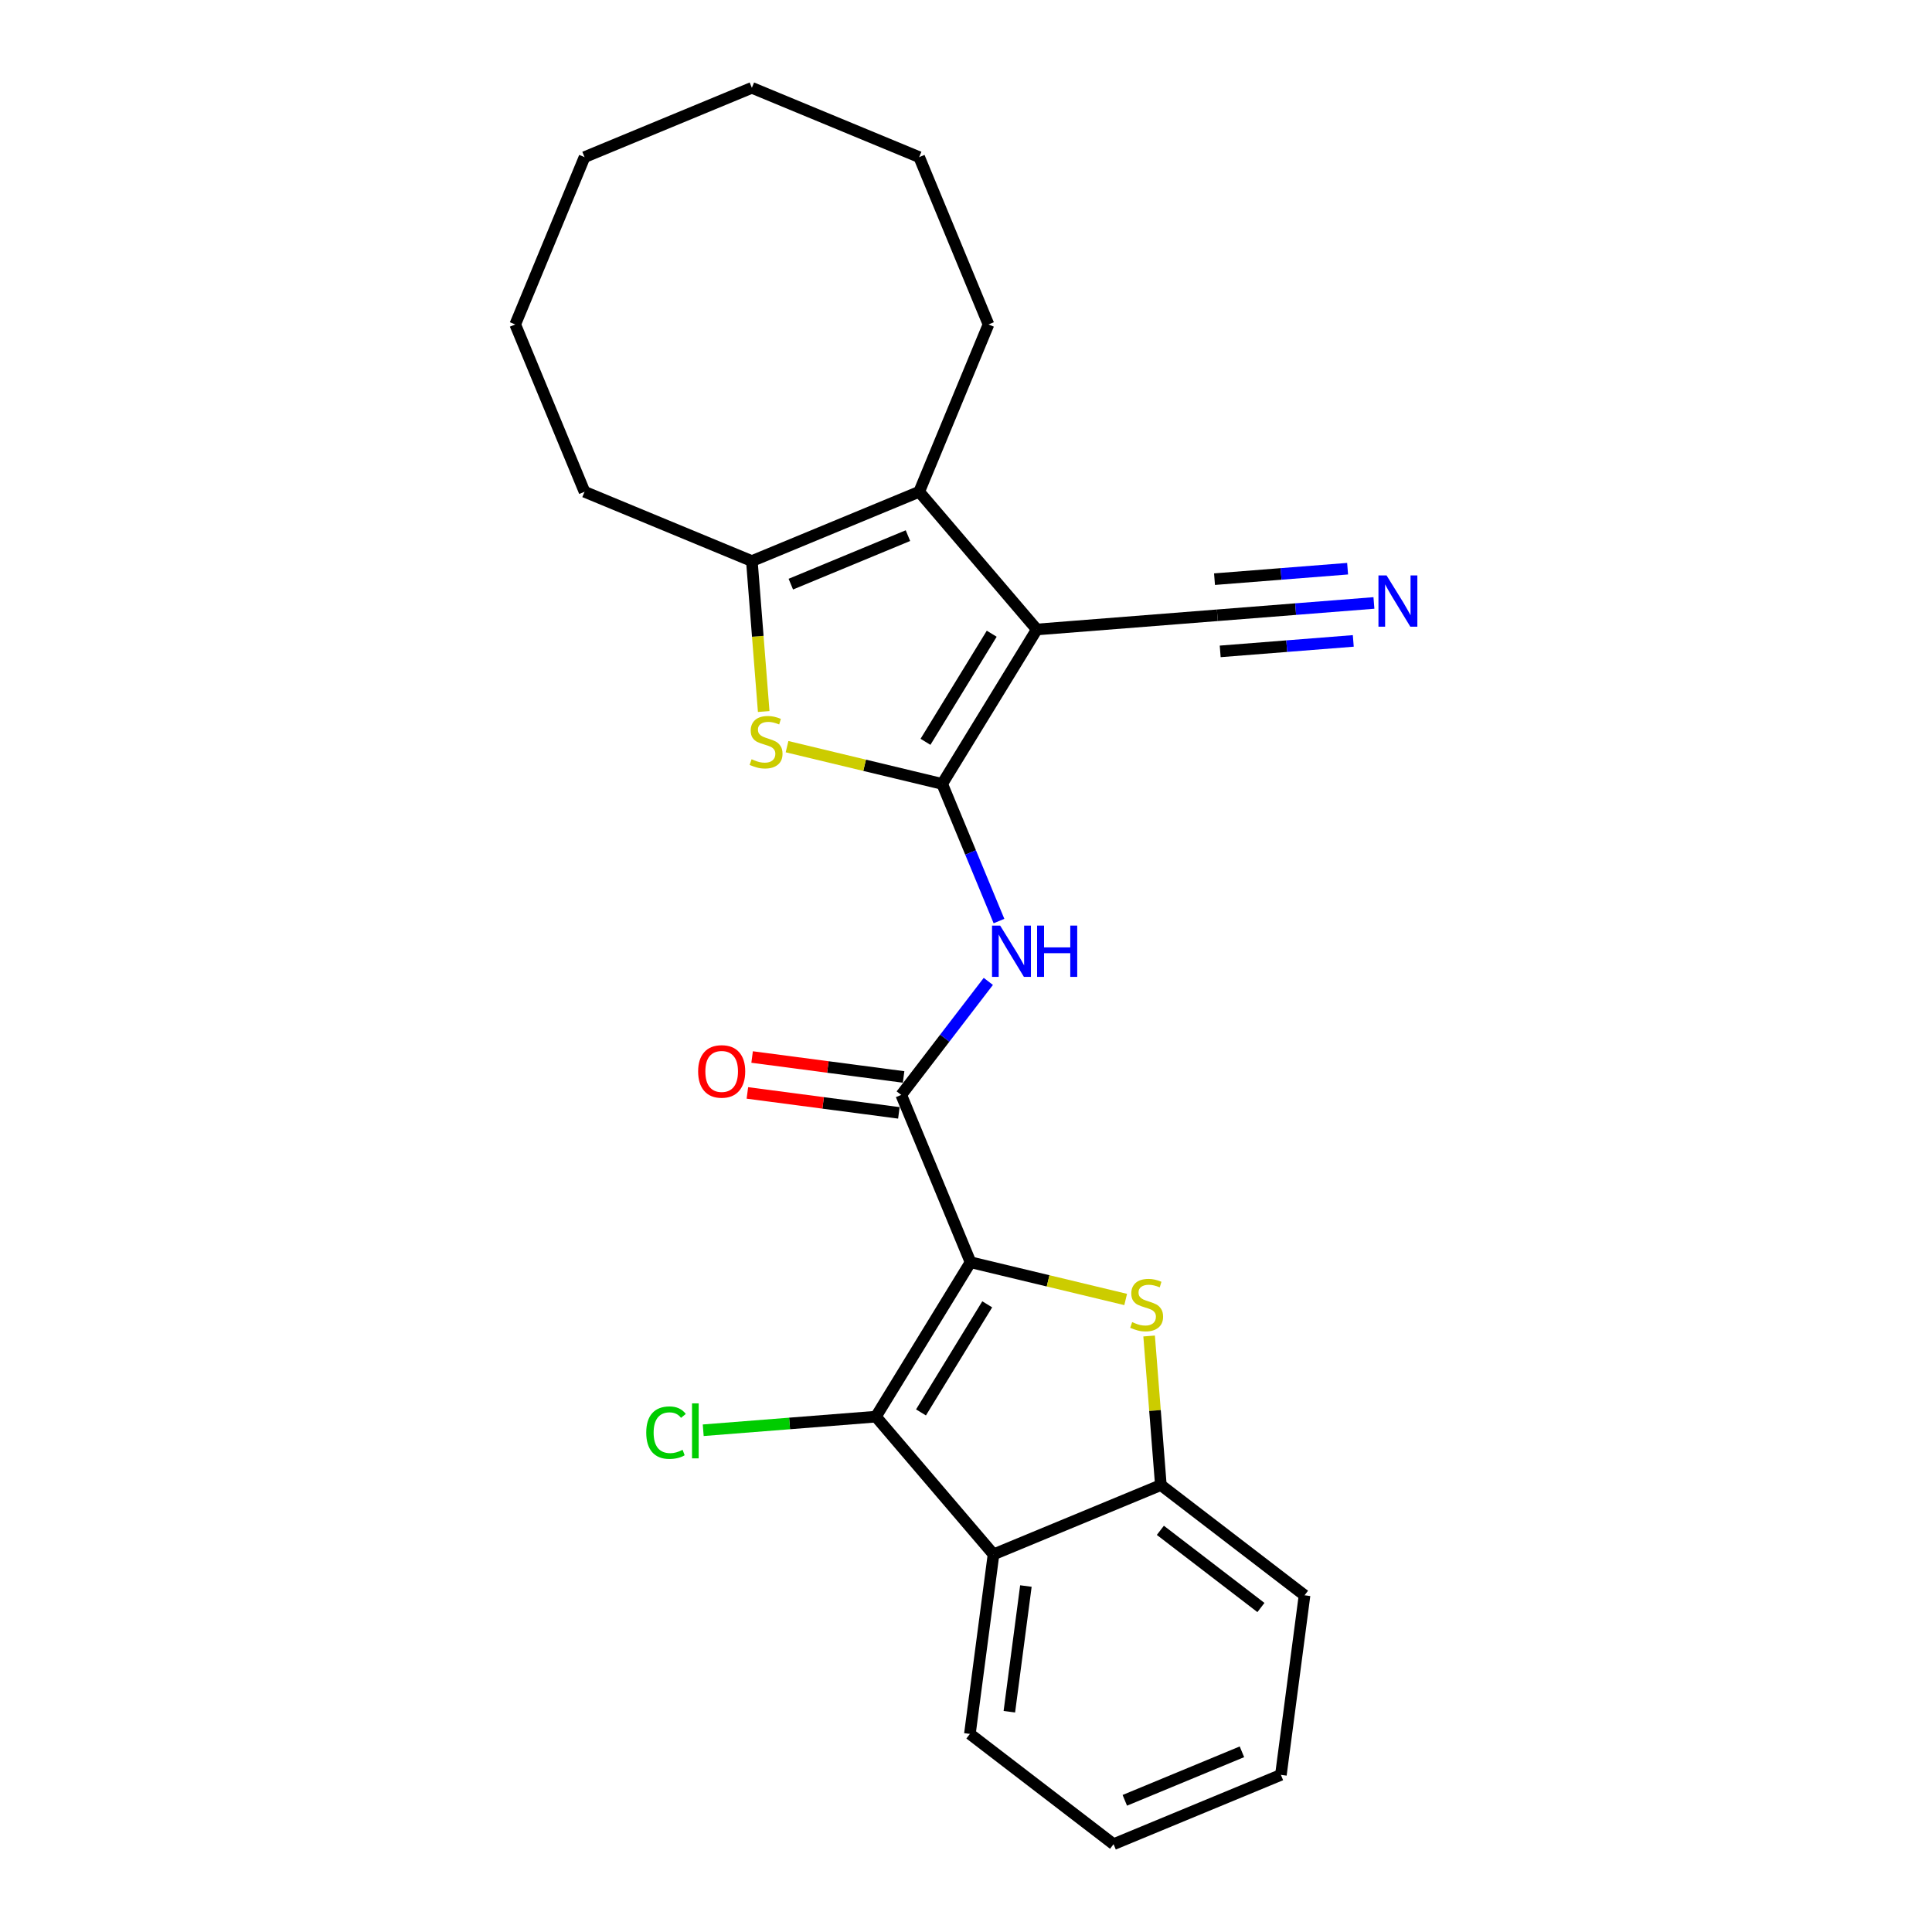 <?xml version='1.0' encoding='iso-8859-1'?>
<svg version='1.1' baseProfile='full'
              xmlns='http://www.w3.org/2000/svg'
                      xmlns:rdkit='http://www.rdkit.org/xml'
                      xmlns:xlink='http://www.w3.org/1999/xlink'
                  xml:space='preserve'
width='1000px' height='1000px' viewBox='0 0 1000 1000'>
<!-- END OF HEADER -->
<rect style='opacity:1.0;fill:#FFFFFF;stroke:none' width='1000' height='1000' x='0' y='0'> </rect>
<path class='bond-2' d='M 502.349,653.33 L 542.497,662.969' style='fill:none;fill-rule:evenodd;stroke:#000000;stroke-width:6px;stroke-linecap:butt;stroke-linejoin:miter;stroke-opacity:1' />
<path class='bond-2' d='M 542.497,662.969 L 582.645,672.608' style='fill:none;fill-rule:evenodd;stroke:#CCCC00;stroke-width:6px;stroke-linecap:butt;stroke-linejoin:miter;stroke-opacity:1' />
<path class='bond-3' d='M 502.349,653.33 L 453.369,733.258' style='fill:none;fill-rule:evenodd;stroke:#000000;stroke-width:6px;stroke-linecap:butt;stroke-linejoin:miter;stroke-opacity:1' />
<path class='bond-3' d='M 510.987,675.116 L 476.702,731.065' style='fill:none;fill-rule:evenodd;stroke:#000000;stroke-width:6px;stroke-linecap:butt;stroke-linejoin:miter;stroke-opacity:1' />
<path class='bond-4' d='M 502.349,653.33 L 466.476,566.725' style='fill:none;fill-rule:evenodd;stroke:#000000;stroke-width:6px;stroke-linecap:butt;stroke-linejoin:miter;stroke-opacity:1' />
<path class='bond-0' d='M 487.668,405.749 L 502.371,441.243' style='fill:none;fill-rule:evenodd;stroke:#000000;stroke-width:6px;stroke-linecap:butt;stroke-linejoin:miter;stroke-opacity:1' />
<path class='bond-0' d='M 502.371,441.243 L 517.073,476.737' style='fill:none;fill-rule:evenodd;stroke:#0000FF;stroke-width:6px;stroke-linecap:butt;stroke-linejoin:miter;stroke-opacity:1' />
<path class='bond-1' d='M 487.668,405.749 L 536.648,325.821' style='fill:none;fill-rule:evenodd;stroke:#000000;stroke-width:6px;stroke-linecap:butt;stroke-linejoin:miter;stroke-opacity:1' />
<path class='bond-1' d='M 479.03,383.964 L 513.316,328.014' style='fill:none;fill-rule:evenodd;stroke:#000000;stroke-width:6px;stroke-linecap:butt;stroke-linejoin:miter;stroke-opacity:1' />
<path class='bond-5' d='M 487.668,405.749 L 447.52,396.11' style='fill:none;fill-rule:evenodd;stroke:#000000;stroke-width:6px;stroke-linecap:butt;stroke-linejoin:miter;stroke-opacity:1' />
<path class='bond-5' d='M 447.52,396.11 L 407.372,386.471' style='fill:none;fill-rule:evenodd;stroke:#CCCC00;stroke-width:6px;stroke-linecap:butt;stroke-linejoin:miter;stroke-opacity:1' />
<path class='bond-6' d='M 536.648,325.821 L 475.768,254.539' style='fill:none;fill-rule:evenodd;stroke:#000000;stroke-width:6px;stroke-linecap:butt;stroke-linejoin:miter;stroke-opacity:1' />
<path class='bond-11' d='M 536.648,325.821 L 630.101,318.466' style='fill:none;fill-rule:evenodd;stroke:#000000;stroke-width:6px;stroke-linecap:butt;stroke-linejoin:miter;stroke-opacity:1' />
<path class='bond-10' d='M 594.783,691.506 L 597.819,730.086' style='fill:none;fill-rule:evenodd;stroke:#CCCC00;stroke-width:6px;stroke-linecap:butt;stroke-linejoin:miter;stroke-opacity:1' />
<path class='bond-10' d='M 597.819,730.086 L 600.855,768.666' style='fill:none;fill-rule:evenodd;stroke:#000000;stroke-width:6px;stroke-linecap:butt;stroke-linejoin:miter;stroke-opacity:1' />
<path class='bond-9' d='M 453.369,733.258 L 514.249,804.54' style='fill:none;fill-rule:evenodd;stroke:#000000;stroke-width:6px;stroke-linecap:butt;stroke-linejoin:miter;stroke-opacity:1' />
<path class='bond-14' d='M 453.369,733.258 L 408.677,736.776' style='fill:none;fill-rule:evenodd;stroke:#000000;stroke-width:6px;stroke-linecap:butt;stroke-linejoin:miter;stroke-opacity:1' />
<path class='bond-14' d='M 408.677,736.776 L 363.985,740.293' style='fill:none;fill-rule:evenodd;stroke:#00CC00;stroke-width:6px;stroke-linecap:butt;stroke-linejoin:miter;stroke-opacity:1' />
<path class='bond-7' d='M 466.476,566.725 L 489.017,537.348' style='fill:none;fill-rule:evenodd;stroke:#000000;stroke-width:6px;stroke-linecap:butt;stroke-linejoin:miter;stroke-opacity:1' />
<path class='bond-7' d='M 489.017,537.348 L 511.558,507.972' style='fill:none;fill-rule:evenodd;stroke:#0000FF;stroke-width:6px;stroke-linecap:butt;stroke-linejoin:miter;stroke-opacity:1' />
<path class='bond-13' d='M 467.699,557.431 L 428.494,552.269' style='fill:none;fill-rule:evenodd;stroke:#000000;stroke-width:6px;stroke-linecap:butt;stroke-linejoin:miter;stroke-opacity:1' />
<path class='bond-13' d='M 428.494,552.269 L 389.29,547.108' style='fill:none;fill-rule:evenodd;stroke:#FF0000;stroke-width:6px;stroke-linecap:butt;stroke-linejoin:miter;stroke-opacity:1' />
<path class='bond-13' d='M 465.252,576.019 L 426.047,570.857' style='fill:none;fill-rule:evenodd;stroke:#000000;stroke-width:6px;stroke-linecap:butt;stroke-linejoin:miter;stroke-opacity:1' />
<path class='bond-13' d='M 426.047,570.857 L 386.842,565.696' style='fill:none;fill-rule:evenodd;stroke:#FF0000;stroke-width:6px;stroke-linecap:butt;stroke-linejoin:miter;stroke-opacity:1' />
<path class='bond-8' d='M 395.291,368.285 L 392.227,329.349' style='fill:none;fill-rule:evenodd;stroke:#CCCC00;stroke-width:6px;stroke-linecap:butt;stroke-linejoin:miter;stroke-opacity:1' />
<path class='bond-8' d='M 392.227,329.349 L 389.162,290.413' style='fill:none;fill-rule:evenodd;stroke:#000000;stroke-width:6px;stroke-linecap:butt;stroke-linejoin:miter;stroke-opacity:1' />
<path class='bond-15' d='M 475.768,254.539 L 511.641,167.934' style='fill:none;fill-rule:evenodd;stroke:#000000;stroke-width:6px;stroke-linecap:butt;stroke-linejoin:miter;stroke-opacity:1' />
<path class='bond-27' d='M 475.768,254.539 L 389.162,290.413' style='fill:none;fill-rule:evenodd;stroke:#000000;stroke-width:6px;stroke-linecap:butt;stroke-linejoin:miter;stroke-opacity:1' />
<path class='bond-27' d='M 469.952,277.242 L 409.328,302.353' style='fill:none;fill-rule:evenodd;stroke:#000000;stroke-width:6px;stroke-linecap:butt;stroke-linejoin:miter;stroke-opacity:1' />
<path class='bond-16' d='M 389.162,290.413 L 302.556,254.539' style='fill:none;fill-rule:evenodd;stroke:#000000;stroke-width:6px;stroke-linecap:butt;stroke-linejoin:miter;stroke-opacity:1' />
<path class='bond-17' d='M 514.249,804.54 L 502.014,897.479' style='fill:none;fill-rule:evenodd;stroke:#000000;stroke-width:6px;stroke-linecap:butt;stroke-linejoin:miter;stroke-opacity:1' />
<path class='bond-17' d='M 531.002,820.928 L 522.437,885.985' style='fill:none;fill-rule:evenodd;stroke:#000000;stroke-width:6px;stroke-linecap:butt;stroke-linejoin:miter;stroke-opacity:1' />
<path class='bond-25' d='M 514.249,804.54 L 600.855,768.666' style='fill:none;fill-rule:evenodd;stroke:#000000;stroke-width:6px;stroke-linecap:butt;stroke-linejoin:miter;stroke-opacity:1' />
<path class='bond-18' d='M 600.855,768.666 L 675.225,825.733' style='fill:none;fill-rule:evenodd;stroke:#000000;stroke-width:6px;stroke-linecap:butt;stroke-linejoin:miter;stroke-opacity:1' />
<path class='bond-18' d='M 600.597,792.1 L 652.657,832.047' style='fill:none;fill-rule:evenodd;stroke:#000000;stroke-width:6px;stroke-linecap:butt;stroke-linejoin:miter;stroke-opacity:1' />
<path class='bond-12' d='M 630.101,318.466 L 670.621,315.277' style='fill:none;fill-rule:evenodd;stroke:#000000;stroke-width:6px;stroke-linecap:butt;stroke-linejoin:miter;stroke-opacity:1' />
<path class='bond-12' d='M 670.621,315.277 L 711.142,312.088' style='fill:none;fill-rule:evenodd;stroke:#0000FF;stroke-width:6px;stroke-linecap:butt;stroke-linejoin:miter;stroke-opacity:1' />
<path class='bond-12' d='M 631.572,337.157 L 666.014,334.446' style='fill:none;fill-rule:evenodd;stroke:#000000;stroke-width:6px;stroke-linecap:butt;stroke-linejoin:miter;stroke-opacity:1' />
<path class='bond-12' d='M 666.014,334.446 L 700.457,331.735' style='fill:none;fill-rule:evenodd;stroke:#0000FF;stroke-width:6px;stroke-linecap:butt;stroke-linejoin:miter;stroke-opacity:1' />
<path class='bond-12' d='M 628.63,299.776 L 663.072,297.065' style='fill:none;fill-rule:evenodd;stroke:#000000;stroke-width:6px;stroke-linecap:butt;stroke-linejoin:miter;stroke-opacity:1' />
<path class='bond-12' d='M 663.072,297.065 L 697.515,294.354' style='fill:none;fill-rule:evenodd;stroke:#0000FF;stroke-width:6px;stroke-linecap:butt;stroke-linejoin:miter;stroke-opacity:1' />
<path class='bond-19' d='M 511.641,167.934 L 475.768,81.328' style='fill:none;fill-rule:evenodd;stroke:#000000;stroke-width:6px;stroke-linecap:butt;stroke-linejoin:miter;stroke-opacity:1' />
<path class='bond-20' d='M 302.556,254.539 L 266.683,167.934' style='fill:none;fill-rule:evenodd;stroke:#000000;stroke-width:6px;stroke-linecap:butt;stroke-linejoin:miter;stroke-opacity:1' />
<path class='bond-21' d='M 502.014,897.479 L 576.384,954.545' style='fill:none;fill-rule:evenodd;stroke:#000000;stroke-width:6px;stroke-linecap:butt;stroke-linejoin:miter;stroke-opacity:1' />
<path class='bond-22' d='M 675.225,825.733 L 662.99,918.672' style='fill:none;fill-rule:evenodd;stroke:#000000;stroke-width:6px;stroke-linecap:butt;stroke-linejoin:miter;stroke-opacity:1' />
<path class='bond-23' d='M 475.768,81.328 L 389.162,45.455' style='fill:none;fill-rule:evenodd;stroke:#000000;stroke-width:6px;stroke-linecap:butt;stroke-linejoin:miter;stroke-opacity:1' />
<path class='bond-24' d='M 266.683,167.934 L 302.556,81.328' style='fill:none;fill-rule:evenodd;stroke:#000000;stroke-width:6px;stroke-linecap:butt;stroke-linejoin:miter;stroke-opacity:1' />
<path class='bond-26' d='M 576.384,954.545 L 662.99,918.672' style='fill:none;fill-rule:evenodd;stroke:#000000;stroke-width:6px;stroke-linecap:butt;stroke-linejoin:miter;stroke-opacity:1' />
<path class='bond-26' d='M 582.2,931.843 L 642.824,906.732' style='fill:none;fill-rule:evenodd;stroke:#000000;stroke-width:6px;stroke-linecap:butt;stroke-linejoin:miter;stroke-opacity:1' />
<path class='bond-28' d='M 389.162,45.455 L 302.556,81.328' style='fill:none;fill-rule:evenodd;stroke:#000000;stroke-width:6px;stroke-linecap:butt;stroke-linejoin:miter;stroke-opacity:1' />
<path  class='atom-3' d='M 586.001 684.326
Q 586.301 684.438, 587.538 684.963
Q 588.776 685.488, 590.126 685.826
Q 591.513 686.126, 592.863 686.126
Q 595.375 686.126, 596.837 684.926
Q 598.3 683.688, 598.3 681.551
Q 598.3 680.089, 597.55 679.189
Q 596.837 678.289, 595.713 677.801
Q 594.588 677.314, 592.713 676.751
Q 590.351 676.039, 588.926 675.364
Q 587.538 674.689, 586.526 673.264
Q 585.551 671.839, 585.551 669.44
Q 585.551 666.102, 587.801 664.04
Q 590.088 661.978, 594.588 661.978
Q 597.662 661.978, 601.15 663.44
L 600.287 666.327
Q 597.1 665.015, 594.7 665.015
Q 592.113 665.015, 590.688 666.102
Q 589.263 667.152, 589.301 668.99
Q 589.301 670.414, 590.013 671.277
Q 590.763 672.139, 591.813 672.627
Q 592.9 673.114, 594.7 673.677
Q 597.1 674.427, 598.525 675.177
Q 599.95 675.926, 600.962 677.464
Q 602.012 678.964, 602.012 681.551
Q 602.012 685.226, 599.537 687.213
Q 597.1 689.163, 593.013 689.163
Q 590.651 689.163, 588.851 688.638
Q 587.088 688.15, 584.989 687.288
L 586.001 684.326
' fill='#CCCC00'/>
<path  class='atom-6' d='M 389.018 392.977
Q 389.318 393.089, 390.555 393.614
Q 391.793 394.139, 393.142 394.477
Q 394.53 394.777, 395.88 394.777
Q 398.392 394.777, 399.854 393.577
Q 401.317 392.339, 401.317 390.202
Q 401.317 388.74, 400.567 387.84
Q 399.854 386.94, 398.729 386.453
Q 397.605 385.965, 395.73 385.403
Q 393.367 384.69, 391.943 384.015
Q 390.555 383.34, 389.543 381.915
Q 388.568 380.491, 388.568 378.091
Q 388.568 374.754, 390.818 372.691
Q 393.105 370.629, 397.605 370.629
Q 400.679 370.629, 404.166 372.091
L 403.304 374.979
Q 400.117 373.666, 397.717 373.666
Q 395.13 373.666, 393.705 374.754
Q 392.28 375.803, 392.317 377.641
Q 392.317 379.066, 393.03 379.928
Q 393.78 380.791, 394.83 381.278
Q 395.917 381.765, 397.717 382.328
Q 400.117 383.078, 401.542 383.828
Q 402.967 384.578, 403.979 386.115
Q 405.029 387.615, 405.029 390.202
Q 405.029 393.877, 402.554 395.864
Q 400.117 397.814, 396.03 397.814
Q 393.667 397.814, 391.868 397.289
Q 390.105 396.802, 388.005 395.939
L 389.018 392.977
' fill='#CCCC00'/>
<path  class='atom-8' d='M 517.674 479.081
L 526.373 493.142
Q 527.235 494.529, 528.623 497.042
Q 530.01 499.554, 530.085 499.704
L 530.085 479.081
L 533.61 479.081
L 533.61 505.628
L 529.972 505.628
L 520.636 490.255
Q 519.548 488.455, 518.386 486.393
Q 517.261 484.33, 516.924 483.693
L 516.924 505.628
L 513.474 505.628
L 513.474 479.081
L 517.674 479.081
' fill='#0000FF'/>
<path  class='atom-8' d='M 536.797 479.081
L 540.397 479.081
L 540.397 490.367
L 553.97 490.367
L 553.97 479.081
L 557.57 479.081
L 557.57 505.628
L 553.97 505.628
L 553.97 493.367
L 540.397 493.367
L 540.397 505.628
L 536.797 505.628
L 536.797 479.081
' fill='#0000FF'/>
<path  class='atom-13' d='M 717.685 297.838
L 726.384 311.899
Q 727.247 313.286, 728.634 315.798
Q 730.021 318.311, 730.096 318.461
L 730.096 297.838
L 733.621 297.838
L 733.621 324.385
L 729.984 324.385
L 720.647 309.011
Q 719.56 307.212, 718.397 305.149
Q 717.273 303.087, 716.935 302.45
L 716.935 324.385
L 713.485 324.385
L 713.485 297.838
L 717.685 297.838
' fill='#0000FF'/>
<path  class='atom-14' d='M 361.35 554.564
Q 361.35 548.19, 364.499 544.627
Q 367.649 541.065, 373.536 541.065
Q 379.423 541.065, 382.573 544.627
Q 385.723 548.19, 385.723 554.564
Q 385.723 561.013, 382.535 564.688
Q 379.348 568.325, 373.536 568.325
Q 367.687 568.325, 364.499 564.688
Q 361.35 561.051, 361.35 554.564
M 373.536 565.325
Q 377.586 565.325, 379.761 562.626
Q 381.973 559.888, 381.973 554.564
Q 381.973 549.352, 379.761 546.727
Q 377.586 544.065, 373.536 544.065
Q 369.486 544.065, 367.274 546.69
Q 365.099 549.314, 365.099 554.564
Q 365.099 559.926, 367.274 562.626
Q 369.486 565.325, 373.536 565.325
' fill='#FF0000'/>
<path  class='atom-15' d='M 334.494 741.532
Q 334.494 734.932, 337.569 731.483
Q 340.681 727.995, 346.568 727.995
Q 352.042 727.995, 354.967 731.858
L 352.492 733.882
Q 350.355 731.07, 346.568 731.07
Q 342.556 731.07, 340.418 733.77
Q 338.319 736.432, 338.319 741.532
Q 338.319 746.781, 340.493 749.481
Q 342.706 752.181, 346.98 752.181
Q 349.905 752.181, 353.317 750.418
L 354.367 753.231
Q 352.98 754.131, 350.88 754.656
Q 348.78 755.181, 346.455 755.181
Q 340.681 755.181, 337.569 751.656
Q 334.494 748.131, 334.494 741.532
' fill='#00CC00'/>
<path  class='atom-15' d='M 358.192 726.383
L 361.641 726.383
L 361.641 754.843
L 358.192 754.843
L 358.192 726.383
' fill='#00CC00'/>
</svg>
